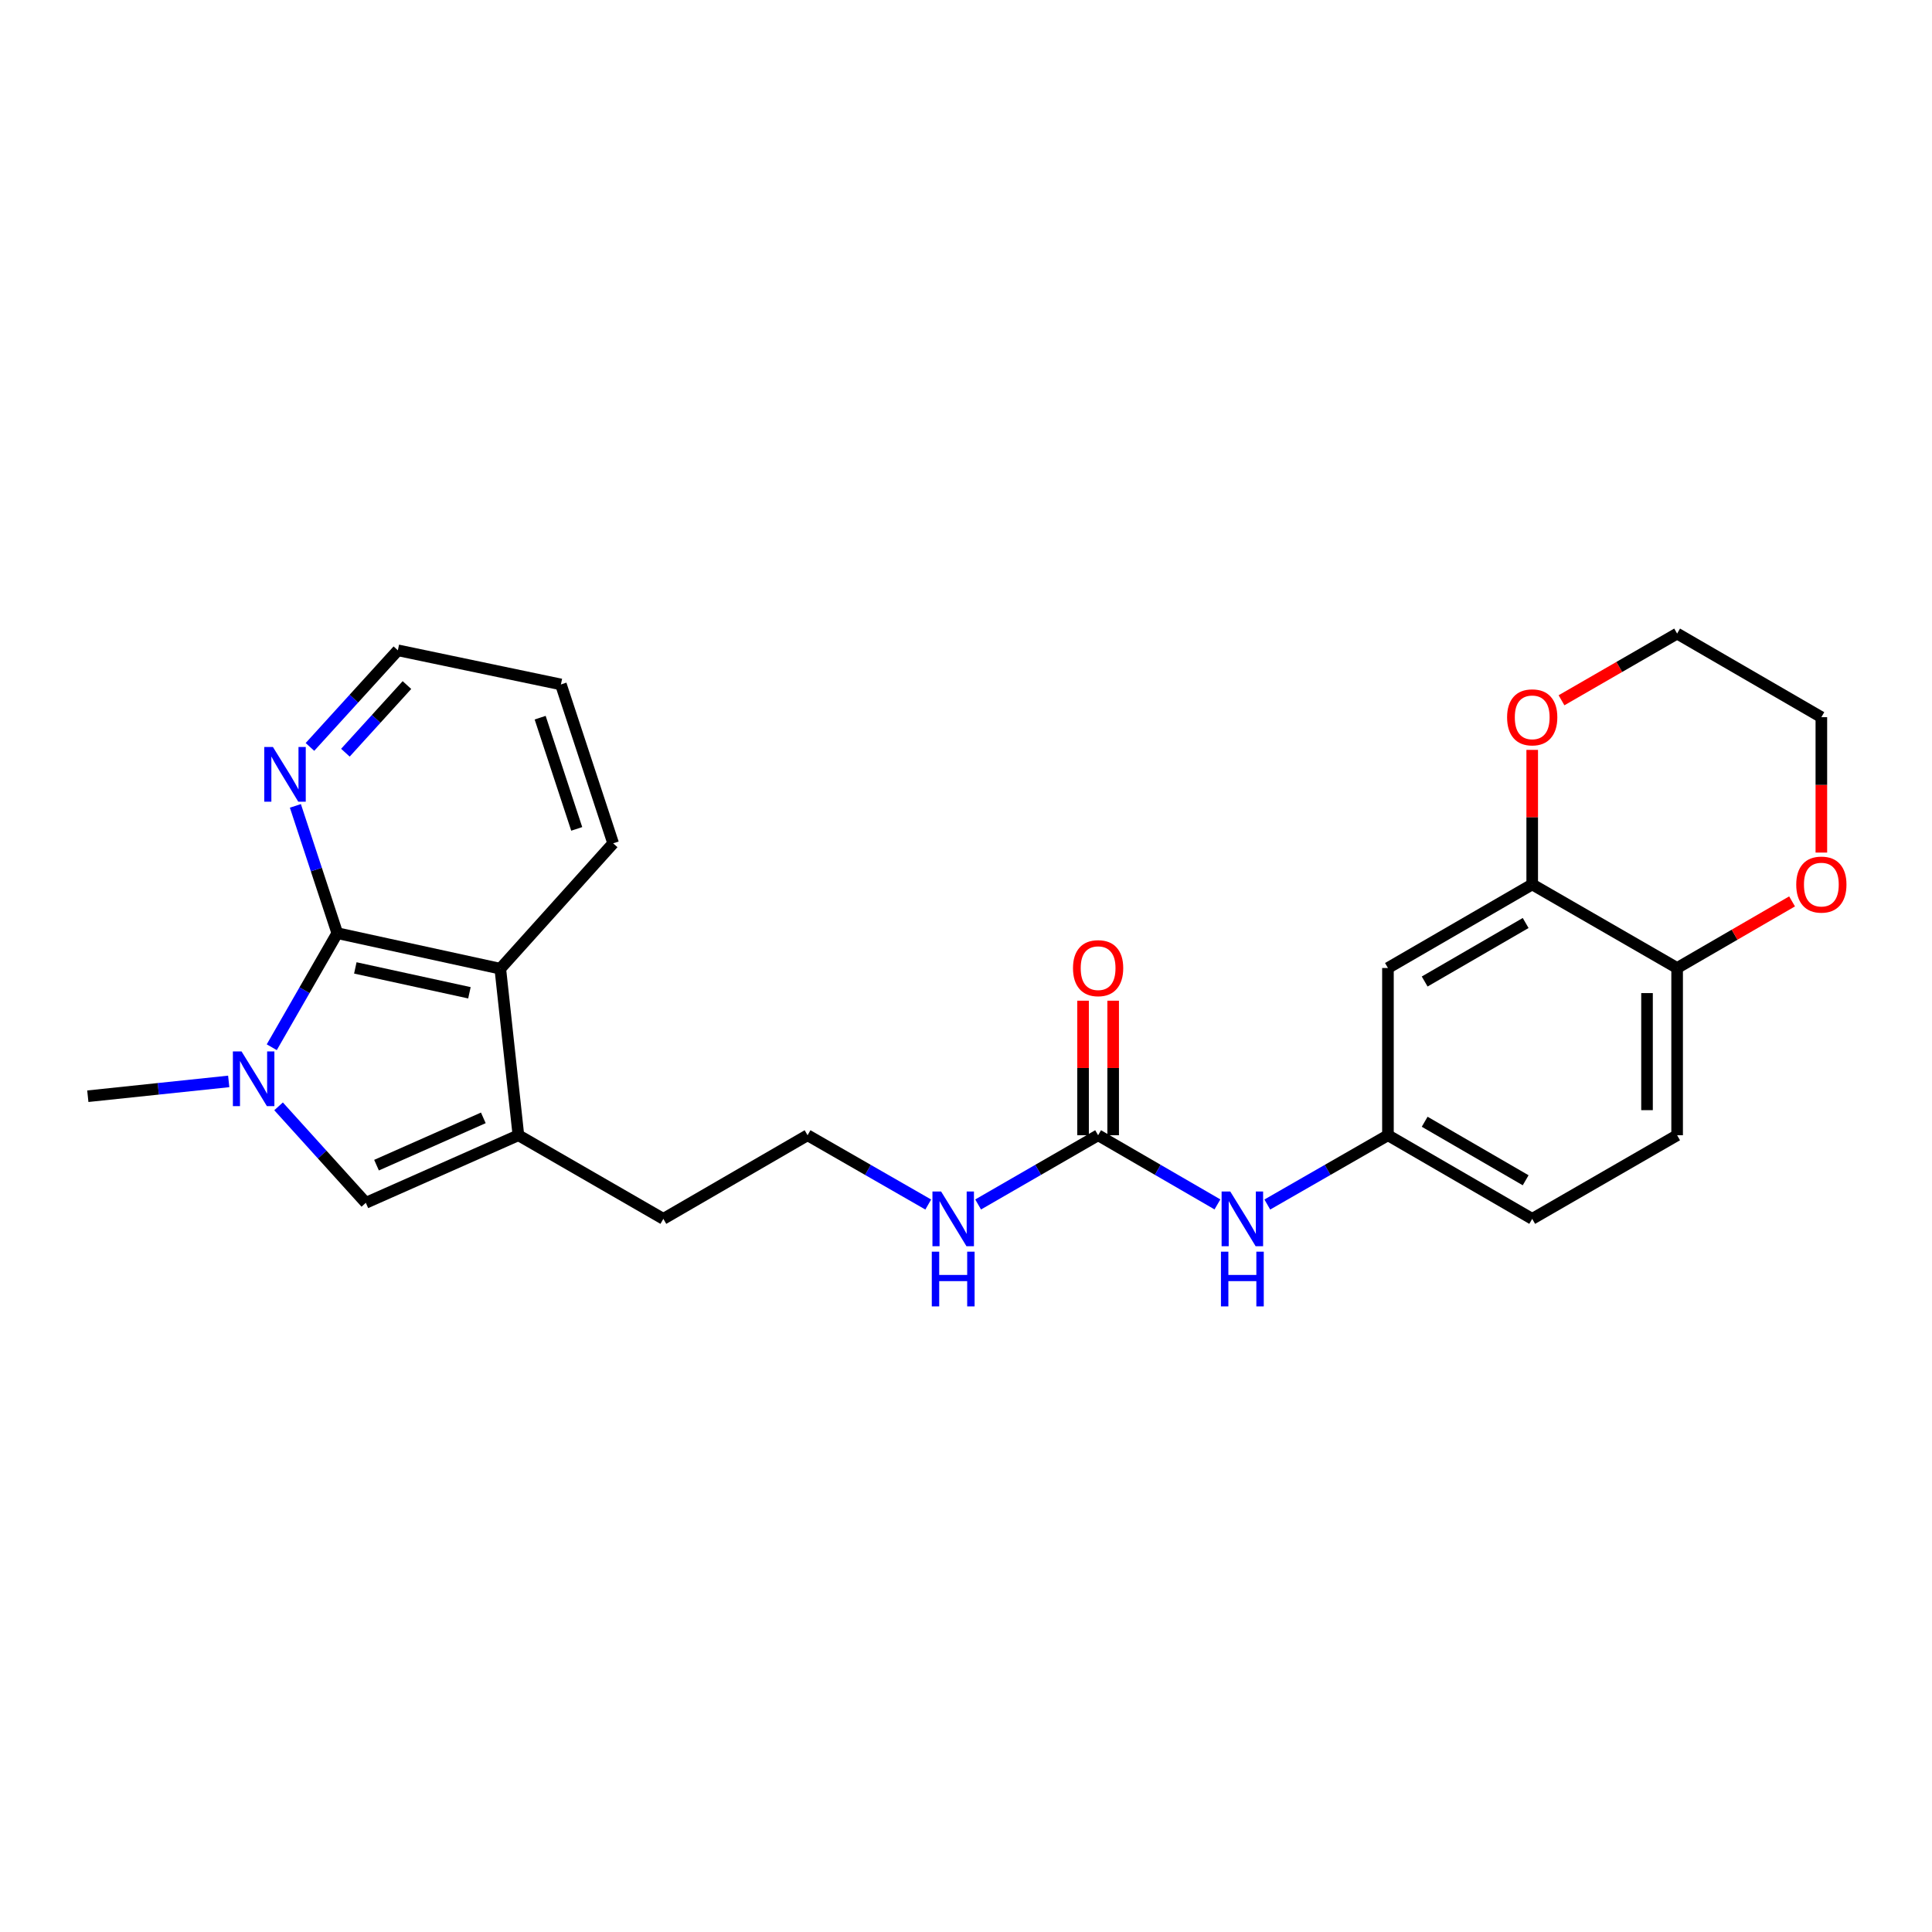 <?xml version='1.0' encoding='iso-8859-1'?>
<svg version='1.1' baseProfile='full'
              xmlns='http://www.w3.org/2000/svg'
                      xmlns:rdkit='http://www.rdkit.org/xml'
                      xmlns:xlink='http://www.w3.org/1999/xlink'
                  xml:space='preserve'
width='1000px' height='1000px' viewBox='0 0 1000 1000'>
<!-- END OF HEADER -->
<rect style='opacity:1.0;fill:#FFFFFF;stroke:none' width='1000' height='1000' x='0' y='0'> </rect>
<path class='bond-0' d='M 140.664,542.046 L 157.62,512.527' style='fill:none;fill-rule:evenodd;stroke:#0000FF;stroke-width:6px;stroke-linecap:butt;stroke-linejoin:miter;stroke-opacity:1' />
<path class='bond-0' d='M 157.62,512.527 L 174.576,483.008' style='fill:none;fill-rule:evenodd;stroke:#000000;stroke-width:6px;stroke-linecap:butt;stroke-linejoin:miter;stroke-opacity:1' />
<path class='bond-1' d='M 144.186,572.645 L 166.769,597.611' style='fill:none;fill-rule:evenodd;stroke:#0000FF;stroke-width:6px;stroke-linecap:butt;stroke-linejoin:miter;stroke-opacity:1' />
<path class='bond-1' d='M 166.769,597.611 L 189.351,622.577' style='fill:none;fill-rule:evenodd;stroke:#000000;stroke-width:6px;stroke-linecap:butt;stroke-linejoin:miter;stroke-opacity:1' />
<path class='bond-17' d='M 118.384,559.736 L 81.919,563.571' style='fill:none;fill-rule:evenodd;stroke:#0000FF;stroke-width:6px;stroke-linecap:butt;stroke-linejoin:miter;stroke-opacity:1' />
<path class='bond-17' d='M 81.919,563.571 L 45.455,567.407' style='fill:none;fill-rule:evenodd;stroke:#000000;stroke-width:6px;stroke-linecap:butt;stroke-linejoin:miter;stroke-opacity:1' />
<path class='bond-3' d='M 174.576,483.008 L 258.95,501.401' style='fill:none;fill-rule:evenodd;stroke:#000000;stroke-width:6px;stroke-linecap:butt;stroke-linejoin:miter;stroke-opacity:1' />
<path class='bond-3' d='M 183.914,500.989 L 242.975,513.864' style='fill:none;fill-rule:evenodd;stroke:#000000;stroke-width:6px;stroke-linecap:butt;stroke-linejoin:miter;stroke-opacity:1' />
<path class='bond-6' d='M 174.576,483.008 L 163.734,450.065' style='fill:none;fill-rule:evenodd;stroke:#000000;stroke-width:6px;stroke-linecap:butt;stroke-linejoin:miter;stroke-opacity:1' />
<path class='bond-6' d='M 163.734,450.065 L 152.892,417.122' style='fill:none;fill-rule:evenodd;stroke:#0000FF;stroke-width:6px;stroke-linecap:butt;stroke-linejoin:miter;stroke-opacity:1' />
<path class='bond-2' d='M 189.351,622.577 L 268.323,587.6' style='fill:none;fill-rule:evenodd;stroke:#000000;stroke-width:6px;stroke-linecap:butt;stroke-linejoin:miter;stroke-opacity:1' />
<path class='bond-2' d='M 194.888,603.085 L 250.168,578.601' style='fill:none;fill-rule:evenodd;stroke:#000000;stroke-width:6px;stroke-linecap:butt;stroke-linejoin:miter;stroke-opacity:1' />
<path class='bond-18' d='M 268.323,587.6 L 343.349,630.877' style='fill:none;fill-rule:evenodd;stroke:#000000;stroke-width:6px;stroke-linecap:butt;stroke-linejoin:miter;stroke-opacity:1' />
<path class='bond-25' d='M 268.323,587.6 L 258.95,501.401' style='fill:none;fill-rule:evenodd;stroke:#000000;stroke-width:6px;stroke-linecap:butt;stroke-linejoin:miter;stroke-opacity:1' />
<path class='bond-20' d='M 258.95,501.401 L 317.365,436.502' style='fill:none;fill-rule:evenodd;stroke:#000000;stroke-width:6px;stroke-linecap:butt;stroke-linejoin:miter;stroke-opacity:1' />
<path class='bond-4' d='M 568.382,587.6 L 537.33,605.516' style='fill:none;fill-rule:evenodd;stroke:#000000;stroke-width:6px;stroke-linecap:butt;stroke-linejoin:miter;stroke-opacity:1' />
<path class='bond-4' d='M 537.33,605.516 L 506.278,623.432' style='fill:none;fill-rule:evenodd;stroke:#0000FF;stroke-width:6px;stroke-linecap:butt;stroke-linejoin:miter;stroke-opacity:1' />
<path class='bond-8' d='M 568.382,587.6 L 599.264,605.501' style='fill:none;fill-rule:evenodd;stroke:#000000;stroke-width:6px;stroke-linecap:butt;stroke-linejoin:miter;stroke-opacity:1' />
<path class='bond-8' d='M 599.264,605.501 L 630.146,623.401' style='fill:none;fill-rule:evenodd;stroke:#0000FF;stroke-width:6px;stroke-linecap:butt;stroke-linejoin:miter;stroke-opacity:1' />
<path class='bond-12' d='M 576.171,587.6 L 576.171,552.781' style='fill:none;fill-rule:evenodd;stroke:#000000;stroke-width:6px;stroke-linecap:butt;stroke-linejoin:miter;stroke-opacity:1' />
<path class='bond-12' d='M 576.171,552.781 L 576.171,517.961' style='fill:none;fill-rule:evenodd;stroke:#FF0000;stroke-width:6px;stroke-linecap:butt;stroke-linejoin:miter;stroke-opacity:1' />
<path class='bond-12' d='M 560.592,587.6 L 560.592,552.781' style='fill:none;fill-rule:evenodd;stroke:#000000;stroke-width:6px;stroke-linecap:butt;stroke-linejoin:miter;stroke-opacity:1' />
<path class='bond-12' d='M 560.592,552.781 L 560.592,517.961' style='fill:none;fill-rule:evenodd;stroke:#FF0000;stroke-width:6px;stroke-linecap:butt;stroke-linejoin:miter;stroke-opacity:1' />
<path class='bond-5' d='M 793.068,457.777 L 718.398,501.037' style='fill:none;fill-rule:evenodd;stroke:#000000;stroke-width:6px;stroke-linecap:butt;stroke-linejoin:miter;stroke-opacity:1' />
<path class='bond-5' d='M 789.678,477.747 L 737.408,508.029' style='fill:none;fill-rule:evenodd;stroke:#000000;stroke-width:6px;stroke-linecap:butt;stroke-linejoin:miter;stroke-opacity:1' />
<path class='bond-11' d='M 793.068,457.777 L 793.068,422.958' style='fill:none;fill-rule:evenodd;stroke:#000000;stroke-width:6px;stroke-linecap:butt;stroke-linejoin:miter;stroke-opacity:1' />
<path class='bond-11' d='M 793.068,422.958 L 793.068,388.138' style='fill:none;fill-rule:evenodd;stroke:#FF0000;stroke-width:6px;stroke-linecap:butt;stroke-linejoin:miter;stroke-opacity:1' />
<path class='bond-27' d='M 793.068,457.777 L 868.076,501.037' style='fill:none;fill-rule:evenodd;stroke:#000000;stroke-width:6px;stroke-linecap:butt;stroke-linejoin:miter;stroke-opacity:1' />
<path class='bond-21' d='M 160.429,386.611 L 183.182,361.606' style='fill:none;fill-rule:evenodd;stroke:#0000FF;stroke-width:6px;stroke-linecap:butt;stroke-linejoin:miter;stroke-opacity:1' />
<path class='bond-21' d='M 183.182,361.606 L 205.935,336.601' style='fill:none;fill-rule:evenodd;stroke:#000000;stroke-width:6px;stroke-linecap:butt;stroke-linejoin:miter;stroke-opacity:1' />
<path class='bond-21' d='M 178.779,389.595 L 194.705,372.091' style='fill:none;fill-rule:evenodd;stroke:#0000FF;stroke-width:6px;stroke-linecap:butt;stroke-linejoin:miter;stroke-opacity:1' />
<path class='bond-21' d='M 194.705,372.091 L 210.632,354.588' style='fill:none;fill-rule:evenodd;stroke:#000000;stroke-width:6px;stroke-linecap:butt;stroke-linejoin:miter;stroke-opacity:1' />
<path class='bond-7' d='M 718.398,501.037 L 718.398,587.6' style='fill:none;fill-rule:evenodd;stroke:#000000;stroke-width:6px;stroke-linecap:butt;stroke-linejoin:miter;stroke-opacity:1' />
<path class='bond-10' d='M 655.956,623.461 L 687.177,605.531' style='fill:none;fill-rule:evenodd;stroke:#0000FF;stroke-width:6px;stroke-linecap:butt;stroke-linejoin:miter;stroke-opacity:1' />
<path class='bond-10' d='M 687.177,605.531 L 718.398,587.6' style='fill:none;fill-rule:evenodd;stroke:#000000;stroke-width:6px;stroke-linecap:butt;stroke-linejoin:miter;stroke-opacity:1' />
<path class='bond-9' d='M 868.076,501.037 L 868.076,587.6' style='fill:none;fill-rule:evenodd;stroke:#000000;stroke-width:6px;stroke-linecap:butt;stroke-linejoin:miter;stroke-opacity:1' />
<path class='bond-9' d='M 852.496,514.021 L 852.496,574.616' style='fill:none;fill-rule:evenodd;stroke:#000000;stroke-width:6px;stroke-linecap:butt;stroke-linejoin:miter;stroke-opacity:1' />
<path class='bond-13' d='M 868.076,501.037 L 897.824,483.799' style='fill:none;fill-rule:evenodd;stroke:#000000;stroke-width:6px;stroke-linecap:butt;stroke-linejoin:miter;stroke-opacity:1' />
<path class='bond-13' d='M 897.824,483.799 L 927.572,466.56' style='fill:none;fill-rule:evenodd;stroke:#FF0000;stroke-width:6px;stroke-linecap:butt;stroke-linejoin:miter;stroke-opacity:1' />
<path class='bond-16' d='M 718.398,587.6 L 793.068,630.877' style='fill:none;fill-rule:evenodd;stroke:#000000;stroke-width:6px;stroke-linecap:butt;stroke-linejoin:miter;stroke-opacity:1' />
<path class='bond-16' d='M 737.411,580.612 L 789.68,610.906' style='fill:none;fill-rule:evenodd;stroke:#000000;stroke-width:6px;stroke-linecap:butt;stroke-linejoin:miter;stroke-opacity:1' />
<path class='bond-22' d='M 808.233,362.464 L 838.155,345.201' style='fill:none;fill-rule:evenodd;stroke:#FF0000;stroke-width:6px;stroke-linecap:butt;stroke-linejoin:miter;stroke-opacity:1' />
<path class='bond-22' d='M 838.155,345.201 L 868.076,327.937' style='fill:none;fill-rule:evenodd;stroke:#000000;stroke-width:6px;stroke-linecap:butt;stroke-linejoin:miter;stroke-opacity:1' />
<path class='bond-23' d='M 942.729,441.293 L 942.729,406.254' style='fill:none;fill-rule:evenodd;stroke:#FF0000;stroke-width:6px;stroke-linecap:butt;stroke-linejoin:miter;stroke-opacity:1' />
<path class='bond-23' d='M 942.729,406.254 L 942.729,371.214' style='fill:none;fill-rule:evenodd;stroke:#000000;stroke-width:6px;stroke-linecap:butt;stroke-linejoin:miter;stroke-opacity:1' />
<path class='bond-14' d='M 480.46,623.464 L 449.227,605.532' style='fill:none;fill-rule:evenodd;stroke:#0000FF;stroke-width:6px;stroke-linecap:butt;stroke-linejoin:miter;stroke-opacity:1' />
<path class='bond-14' d='M 449.227,605.532 L 417.993,587.6' style='fill:none;fill-rule:evenodd;stroke:#000000;stroke-width:6px;stroke-linecap:butt;stroke-linejoin:miter;stroke-opacity:1' />
<path class='bond-15' d='M 868.076,587.6 L 793.068,630.877' style='fill:none;fill-rule:evenodd;stroke:#000000;stroke-width:6px;stroke-linecap:butt;stroke-linejoin:miter;stroke-opacity:1' />
<path class='bond-19' d='M 343.349,630.877 L 417.993,587.6' style='fill:none;fill-rule:evenodd;stroke:#000000;stroke-width:6px;stroke-linecap:butt;stroke-linejoin:miter;stroke-opacity:1' />
<path class='bond-26' d='M 317.365,436.502 L 290.326,354.267' style='fill:none;fill-rule:evenodd;stroke:#000000;stroke-width:6px;stroke-linecap:butt;stroke-linejoin:miter;stroke-opacity:1' />
<path class='bond-26' d='M 298.509,429.033 L 279.581,371.468' style='fill:none;fill-rule:evenodd;stroke:#000000;stroke-width:6px;stroke-linecap:butt;stroke-linejoin:miter;stroke-opacity:1' />
<path class='bond-24' d='M 205.935,336.601 L 290.326,354.267' style='fill:none;fill-rule:evenodd;stroke:#000000;stroke-width:6px;stroke-linecap:butt;stroke-linejoin:miter;stroke-opacity:1' />
<path class='bond-28' d='M 868.076,327.937 L 942.729,371.214' style='fill:none;fill-rule:evenodd;stroke:#000000;stroke-width:6px;stroke-linecap:butt;stroke-linejoin:miter;stroke-opacity:1' />
<path  class='atom-0' d='M 125.022 544.219
L 134.302 559.219
Q 135.222 560.699, 136.702 563.379
Q 138.182 566.059, 138.262 566.219
L 138.262 544.219
L 142.022 544.219
L 142.022 572.539
L 138.142 572.539
L 128.182 556.139
Q 127.022 554.219, 125.782 552.019
Q 124.582 549.819, 124.222 549.139
L 124.222 572.539
L 120.542 572.539
L 120.542 544.219
L 125.022 544.219
' fill='#0000FF'/>
<path  class='atom-7' d='M 141.259 386.638
L 150.539 401.638
Q 151.459 403.118, 152.939 405.798
Q 154.419 408.478, 154.499 408.638
L 154.499 386.638
L 158.259 386.638
L 158.259 414.958
L 154.379 414.958
L 144.419 398.558
Q 143.259 396.638, 142.019 394.438
Q 140.819 392.238, 140.459 391.558
L 140.459 414.958
L 136.779 414.958
L 136.779 386.638
L 141.259 386.638
' fill='#0000FF'/>
<path  class='atom-9' d='M 636.783 616.717
L 646.063 631.717
Q 646.983 633.197, 648.463 635.877
Q 649.943 638.557, 650.023 638.717
L 650.023 616.717
L 653.783 616.717
L 653.783 645.037
L 649.903 645.037
L 639.943 628.637
Q 638.783 626.717, 637.543 624.517
Q 636.343 622.317, 635.983 621.637
L 635.983 645.037
L 632.303 645.037
L 632.303 616.717
L 636.783 616.717
' fill='#0000FF'/>
<path  class='atom-9' d='M 631.963 647.869
L 635.803 647.869
L 635.803 659.909
L 650.283 659.909
L 650.283 647.869
L 654.123 647.869
L 654.123 676.189
L 650.283 676.189
L 650.283 663.109
L 635.803 663.109
L 635.803 676.189
L 631.963 676.189
L 631.963 647.869
' fill='#0000FF'/>
<path  class='atom-12' d='M 780.068 371.294
Q 780.068 364.494, 783.428 360.694
Q 786.788 356.894, 793.068 356.894
Q 799.348 356.894, 802.708 360.694
Q 806.068 364.494, 806.068 371.294
Q 806.068 378.174, 802.668 382.094
Q 799.268 385.974, 793.068 385.974
Q 786.828 385.974, 783.428 382.094
Q 780.068 378.214, 780.068 371.294
M 793.068 382.774
Q 797.388 382.774, 799.708 379.894
Q 802.068 376.974, 802.068 371.294
Q 802.068 365.734, 799.708 362.934
Q 797.388 360.094, 793.068 360.094
Q 788.748 360.094, 786.388 362.894
Q 784.068 365.694, 784.068 371.294
Q 784.068 377.014, 786.388 379.894
Q 788.748 382.774, 793.068 382.774
' fill='#FF0000'/>
<path  class='atom-13' d='M 555.382 501.117
Q 555.382 494.317, 558.742 490.517
Q 562.102 486.717, 568.382 486.717
Q 574.662 486.717, 578.022 490.517
Q 581.382 494.317, 581.382 501.117
Q 581.382 507.997, 577.982 511.917
Q 574.582 515.797, 568.382 515.797
Q 562.142 515.797, 558.742 511.917
Q 555.382 508.037, 555.382 501.117
M 568.382 512.597
Q 572.702 512.597, 575.022 509.717
Q 577.382 506.797, 577.382 501.117
Q 577.382 495.557, 575.022 492.757
Q 572.702 489.917, 568.382 489.917
Q 564.062 489.917, 561.702 492.717
Q 559.382 495.517, 559.382 501.117
Q 559.382 506.837, 561.702 509.717
Q 564.062 512.597, 568.382 512.597
' fill='#FF0000'/>
<path  class='atom-14' d='M 929.729 457.857
Q 929.729 451.057, 933.089 447.257
Q 936.449 443.457, 942.729 443.457
Q 949.009 443.457, 952.369 447.257
Q 955.729 451.057, 955.729 457.857
Q 955.729 464.737, 952.329 468.657
Q 948.929 472.537, 942.729 472.537
Q 936.489 472.537, 933.089 468.657
Q 929.729 464.777, 929.729 457.857
M 942.729 469.337
Q 947.049 469.337, 949.369 466.457
Q 951.729 463.537, 951.729 457.857
Q 951.729 452.297, 949.369 449.497
Q 947.049 446.657, 942.729 446.657
Q 938.409 446.657, 936.049 449.457
Q 933.729 452.257, 933.729 457.857
Q 933.729 463.577, 936.049 466.457
Q 938.409 469.337, 942.729 469.337
' fill='#FF0000'/>
<path  class='atom-15' d='M 487.113 616.717
L 496.393 631.717
Q 497.313 633.197, 498.793 635.877
Q 500.273 638.557, 500.353 638.717
L 500.353 616.717
L 504.113 616.717
L 504.113 645.037
L 500.233 645.037
L 490.273 628.637
Q 489.113 626.717, 487.873 624.517
Q 486.673 622.317, 486.313 621.637
L 486.313 645.037
L 482.633 645.037
L 482.633 616.717
L 487.113 616.717
' fill='#0000FF'/>
<path  class='atom-15' d='M 482.293 647.869
L 486.133 647.869
L 486.133 659.909
L 500.613 659.909
L 500.613 647.869
L 504.453 647.869
L 504.453 676.189
L 500.613 676.189
L 500.613 663.109
L 486.133 663.109
L 486.133 676.189
L 482.293 676.189
L 482.293 647.869
' fill='#0000FF'/>
</svg>
